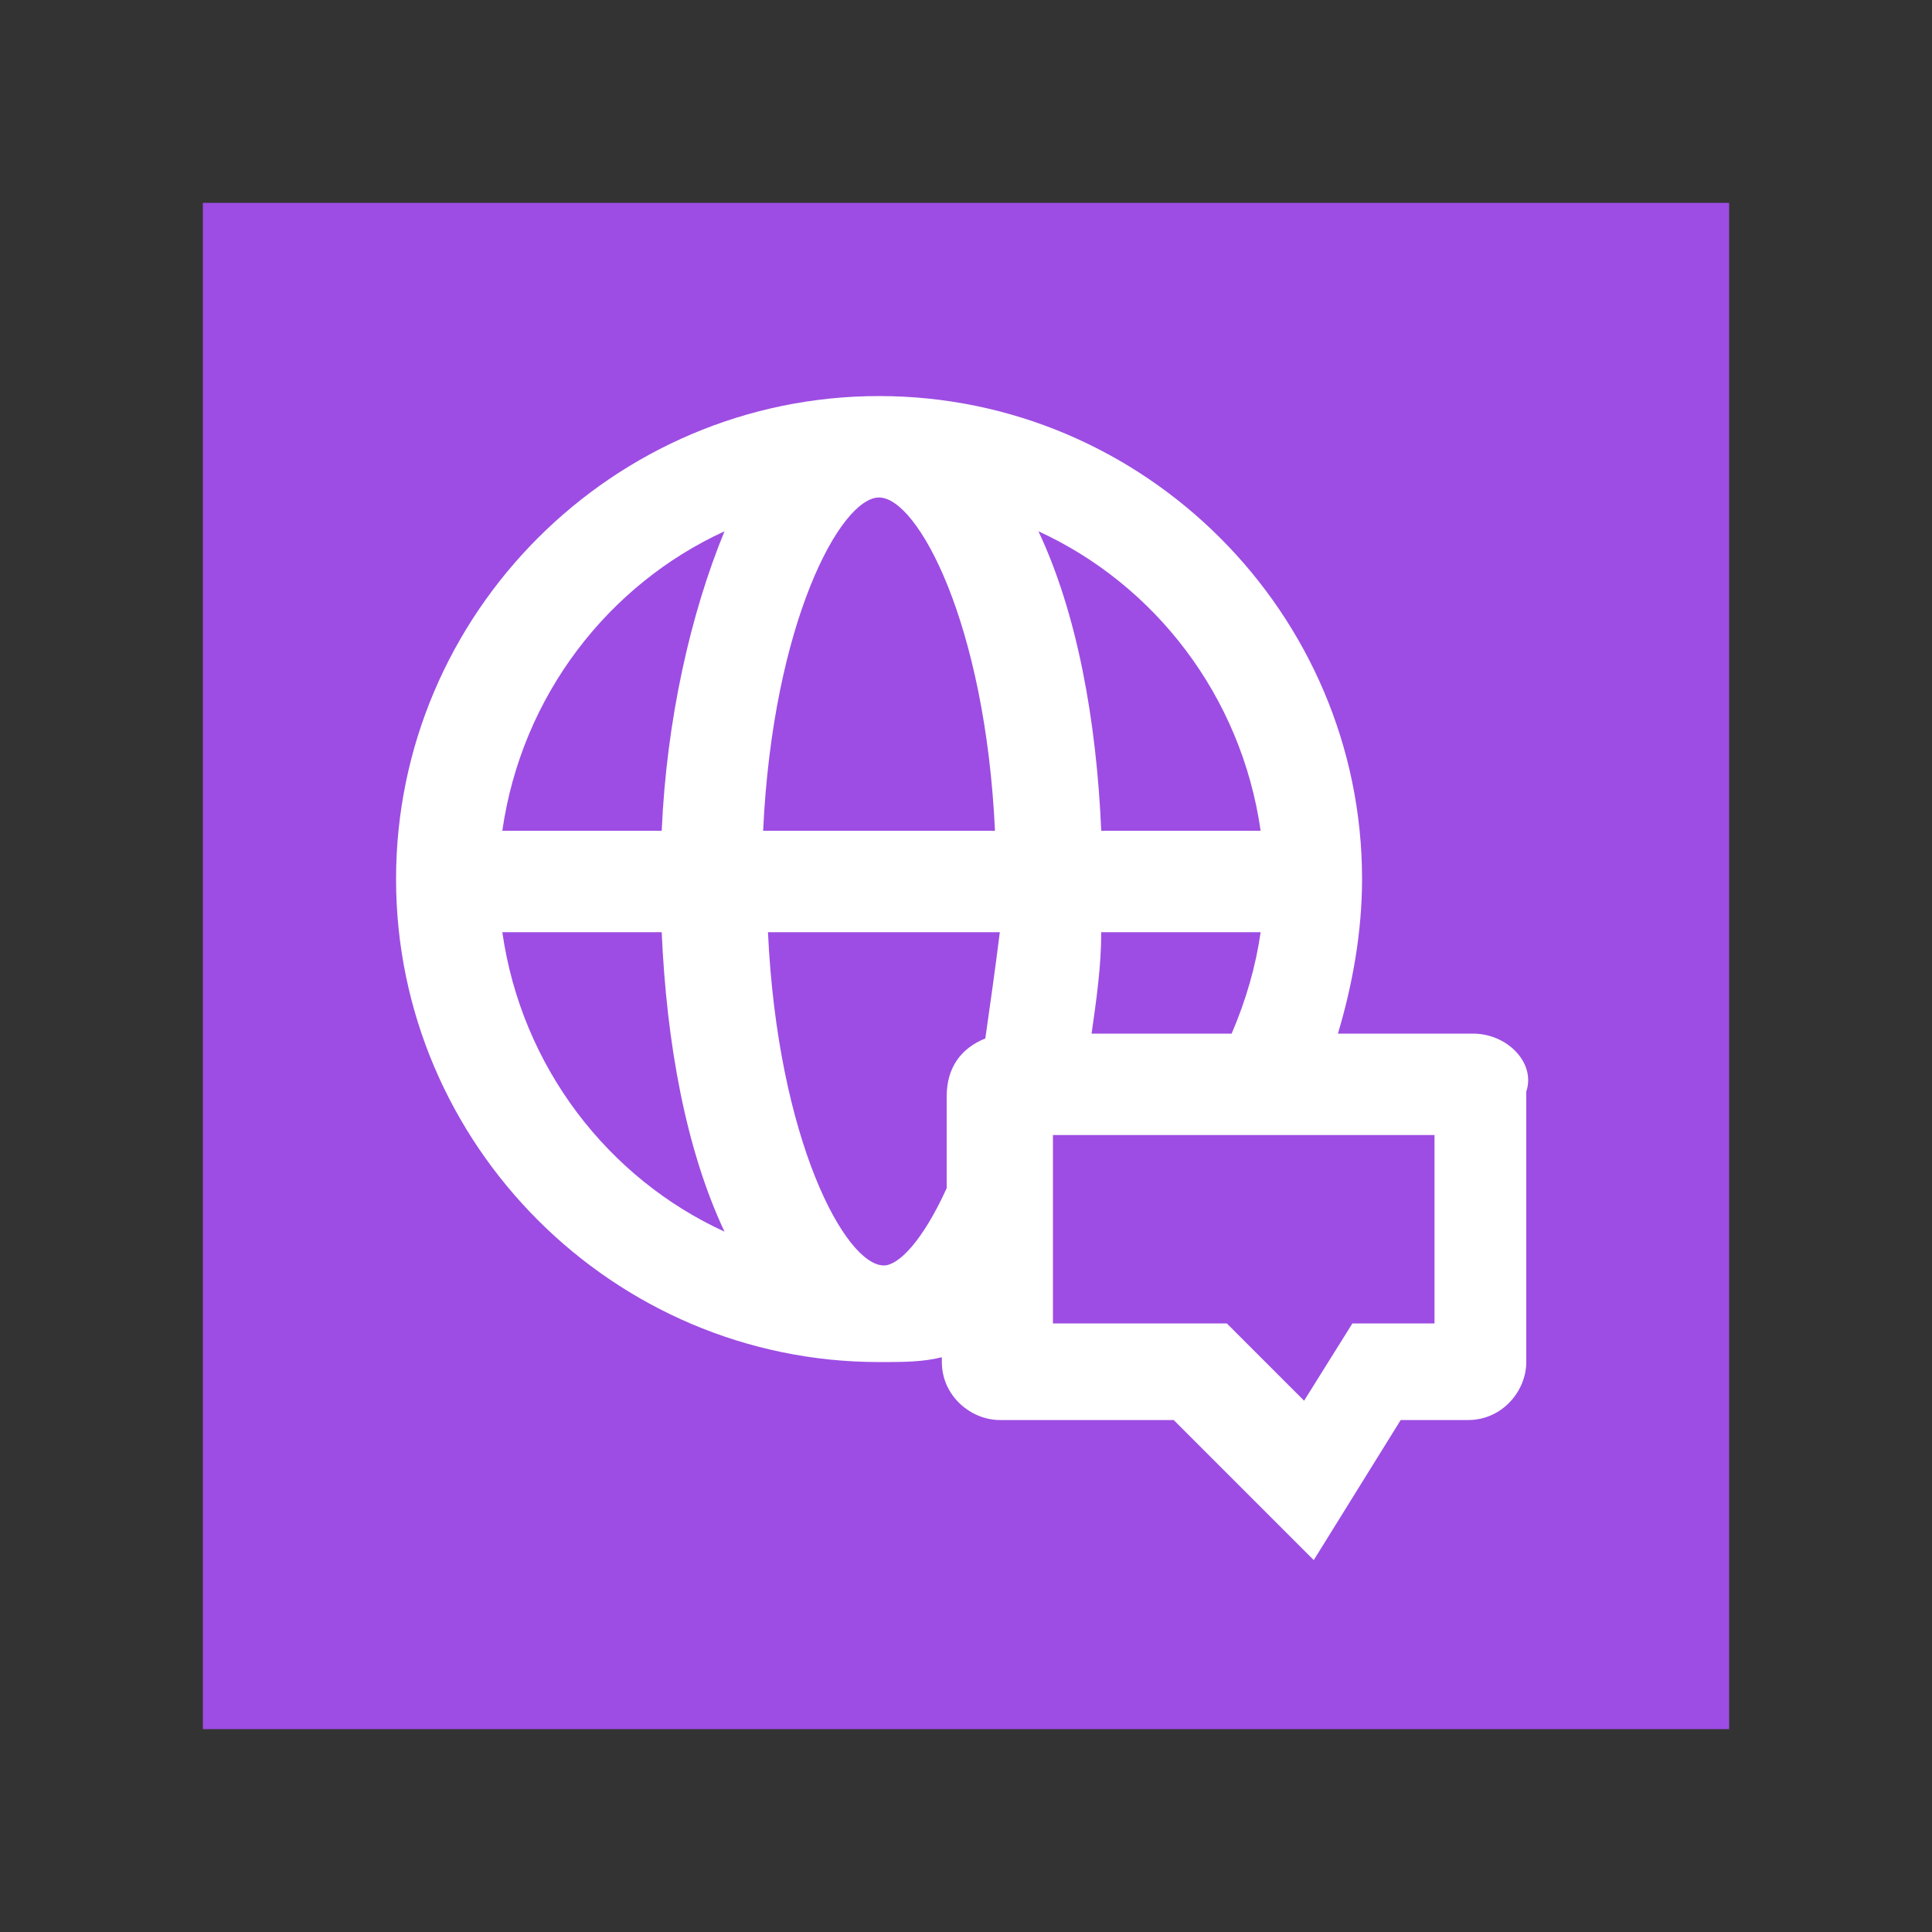 <svg version="1.1" id="Layer_1" xmlns="http://www.w3.org/2000/svg" xmlns:xlink="http://www.w3.org/1999/xlink" x="0px" y="0px"
	 width="40px" height="40px" viewBox="0 0 40 40" style="enable-background:new 0 0 40 40;" xml:space="preserve">
<rect x="0" y="0" width="40" height="40" fill="#333333" stroke="none"/>
<style type="text/css">
	.st0{fill:#9D4DE3;}
	.st1{fill:#FFFFFF;}
</style>
<rect x="4.2" y="4.2" class="st0" width="31.6" height="31.6"/>
<path class="st1" d="M30.5,21.4h-2.8c0.3-1,0.5-2.1,0.5-3.2c0-5.5-4.5-10-10-10c-5.5,0-10,4.5-10,10s4.5,10,10,10
	c0.5,0,0.9,0,1.3-0.1v0.1c0,0.7,0.6,1.2,1.2,1.2h3.6l2.9,2.9l1.8-2.9h1.4c0.7,0,1.2-0.6,1.2-1.2v-5.6C31.8,22,31.2,21.4,30.5,21.4z
	 M10.4,19.3h3.3c0.1,2.3,0.5,4.5,1.3,6.2C12.6,24.4,10.8,22.1,10.4,19.3z M13.7,17.2h-3.3c0.4-2.8,2.2-5.1,4.6-6.2
	C14.3,12.7,13.8,14.9,13.7,17.2z M20.4,21.5c-0.5,0.2-0.8,0.6-0.8,1.2v1.9c-0.5,1.1-1,1.6-1.3,1.6c-0.8,0-2.2-2.6-2.4-6.9h4.8
	C20.6,20.1,20.5,20.8,20.4,21.5z M15.8,17.2c0.2-4.3,1.6-6.9,2.4-6.9s2.2,2.6,2.4,6.9H15.8z M26.1,17.2h-3.3
	c-0.1-2.3-0.5-4.5-1.3-6.2C23.9,12.1,25.7,14.4,26.1,17.2z M26.1,19.3c-0.1,0.7-0.3,1.4-0.6,2.1h-2.9c0.1-0.7,0.2-1.4,0.2-2.1H26.1z
	 M29.7,27.4h-1.7l-1,1.6l-1.6-1.6h-3h-0.6v-2v-0.5v-1.4h0.4h2h2.6h2.9V27.4z"/>
</svg>
